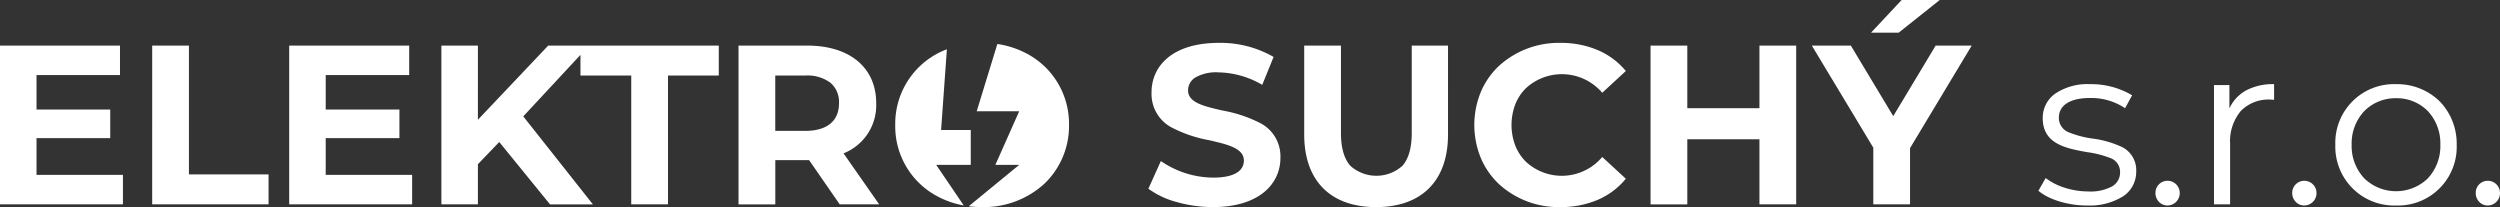 <svg xmlns="http://www.w3.org/2000/svg" width="507.012" height="41.998" viewBox="0 0 507.012 41.998">
  <rect x="0" y="0" width="507.012" height="41.998" fill="#333333" stroke="none"/>
  <path id="Subtraction_2" data-name="Subtraction 2" d="M316.434,42a17.934,17.934,0,0,1-12.46-4.686,15.619,15.619,0,0,1-3.654-5.269,17.637,17.637,0,0,1,0-13.393,15.6,15.6,0,0,1,3.658-5.269,18.012,18.012,0,0,1,12.5-4.686,19,19,0,0,1,7.572,1.472,14.963,14.963,0,0,1,5.676,4.232l-4.784,4.416a10.764,10.764,0,0,0-15.508-.9,9.5,9.5,0,0,0-2.129,3.257,11.791,11.791,0,0,0,0,8.343,9.507,9.507,0,0,0,2.129,3.258,10.717,10.717,0,0,0,15.508-.944l4.784,4.416a14.871,14.871,0,0,1-5.681,4.272A19.044,19.044,0,0,1,316.434,42Zm-37.352,0c-9.267,0-14.582-5.365-14.582-14.72V9.246h7.452V27c0,2.962.638,5.189,1.9,6.618a7.9,7.9,0,0,0,10.574,0c1.248-1.423,1.88-3.65,1.88-6.618V9.246h7.359V27.277C293.664,36.632,288.349,42,279.082,42Zm-33.074,0a27.179,27.179,0,0,1-7.4-1.035,17.214,17.214,0,0,1-5.71-2.691l2.53-5.612a18.913,18.913,0,0,0,10.625,3.359c4,0,6.21-1.225,6.21-3.451,0-2.5-3.244-3.255-7-4.127a26.77,26.77,0,0,1-7.855-2.7,7.686,7.686,0,0,1-3.867-7.019,9.112,9.112,0,0,1,.833-3.876,8.965,8.965,0,0,1,2.519-3.19c2.39-1.937,5.923-2.961,10.218-2.961a21.539,21.539,0,0,1,11.178,2.851l-2.3,5.658a18.217,18.217,0,0,0-8.923-2.53,8.438,8.438,0,0,0-4.715,1.081,3.041,3.041,0,0,0-1.4,2.6c0,2.461,3.238,3.2,6.988,4.059a26.987,26.987,0,0,1,7.862,2.663,7.576,7.576,0,0,1,3.872,6.94,8.884,8.884,0,0,1-.841,3.83,9.024,9.024,0,0,1-2.54,3.179C253.872,40.97,250.317,42,246.008,42ZM199.18,42a21.077,21.077,0,0,1-2.713-.174l10.234-8.39h-4.837L206.7,22.565h-8.619l4.187-13.644a18.4,18.4,0,0,1,5.865,1.894,16.35,16.35,0,0,1,4.6,3.569,16.155,16.155,0,0,1,4.07,10.962,16.187,16.187,0,0,1-5.014,11.931A18.2,18.2,0,0,1,199.18,42Zm305.348-.322a2.385,2.385,0,0,1-1.719-.73,2.558,2.558,0,0,1-.719-1.8,2.435,2.435,0,0,1,2.438-2.484,2.474,2.474,0,0,1,2.484,2.484A2.51,2.51,0,0,1,504.528,41.675Zm-18.584,0a11.939,11.939,0,0,1-12.328-12.328,11.9,11.9,0,0,1,12.328-12.281,12.327,12.327,0,0,1,8.8,3.45,12.3,12.3,0,0,1,3.485,8.832A11.9,11.9,0,0,1,485.944,41.675Zm0-21.757a8.879,8.879,0,0,0-6.44,2.593,9.541,9.541,0,0,0-2.576,6.836,9.543,9.543,0,0,0,2.576,6.837,9.265,9.265,0,0,0,12.857,0,9.58,9.58,0,0,0,2.553-6.837,9.578,9.578,0,0,0-2.553-6.836A8.812,8.812,0,0,0,485.944,19.918Zm-18.63,21.757a2.385,2.385,0,0,1-1.719-.73,2.558,2.558,0,0,1-.719-1.8,2.435,2.435,0,0,1,2.438-2.484,2.474,2.474,0,0,1,2.484,2.484A2.51,2.51,0,0,1,467.314,41.675Zm-27.738,0a2.385,2.385,0,0,1-1.719-.73,2.558,2.558,0,0,1-.719-1.8,2.435,2.435,0,0,1,2.438-2.484,2.474,2.474,0,0,1,2.484,2.484A2.51,2.51,0,0,1,439.576,41.675Zm-16.331,0c-3.81,0-7.766-1.2-9.843-2.99l1.471-2.576a12.423,12.423,0,0,0,3.749,1.926,15.709,15.709,0,0,0,4.853.788,9.182,9.182,0,0,0,4.968-1.081,3.251,3.251,0,0,0,1.518-2.875,2.959,2.959,0,0,0-2.008-2.828,19.824,19.824,0,0,0-4.615-1.176c-4.248-.758-9.063-1.616-9.063-6.9a6,6,0,0,1,2.472-4.933,11.693,11.693,0,0,1,7.1-1.966,16.3,16.3,0,0,1,8.556,2.254l-1.426,2.623a12.388,12.388,0,0,0-7.13-2.07c-4,0-6.3,1.458-6.3,4a3.125,3.125,0,0,0,2.075,2.986,19.927,19.927,0,0,0,4.734,1.238,20.211,20.211,0,0,1,6.027,1.734,5.234,5.234,0,0,1,2.85,4.944A5.922,5.922,0,0,1,430.6,39.8,12.833,12.833,0,0,1,423.246,41.675Zm-227.8-.011h0a18.142,18.142,0,0,1-5.63-2.01,16.051,16.051,0,0,1-8.255-14.308A16.124,16.124,0,0,1,192.032,9.992l-1.173,16.373h6.016v7.07h-7.007l5.581,8.228Zm-75.2-.217h0l-8.693,0-10.3-12.65L96.922,33.3v8.142H89.516V9.246h7.406V24.287l14.26-15.042h34.591v6.072h-10.3V41.445h-7.452V15.318h-10.3V11.127L106.122,23.6l14.123,17.848Zm221.949,0h-7.452V9.246h7.452v12.7h14.628V9.246h7.452v32.2h-7.452v-13.2H342.194v13.2Zm-184.966,0h-7.452V9.246h13.938c8.625,0,13.983,4.477,13.983,11.684A10.481,10.481,0,0,1,171.074,31.1L178.3,41.444l-8,0-6.21-8.97h-6.854v8.97Zm0-26.129V26.542H163.3c4.42,0,6.854-1.993,6.854-5.612a5.116,5.116,0,0,0-1.719-4.134,7.835,7.835,0,0,0-5.135-1.478ZM452.273,41.446h-3.266v-24.2h3.128v4.738a7.934,7.934,0,0,1,3.427-3.669,11.686,11.686,0,0,1,5.635-1.253v3.173c-.147,0-.3-.013-.426-.025s-.245-.021-.356-.021a7.857,7.857,0,0,0-5.968,2.323,9.531,9.531,0,0,0-2.173,6.6V41.445Zm-64.906,0h-7.452v-11.5l-12.466-20.7h7.912l8.6,14.306,8.6-14.306h7.314L387.366,30.038V41.445Zm-303.784,0H58.65V9.246H82.985v5.98H66.056v6.992h14.95v5.8H66.056v7.452H83.582v5.979Zm-29.118,0h-23.6V9.246h7.452V35.374H54.464v6.071Zm-29.533,0H0V9.246H24.334v5.98H7.406v6.992h14.95v5.8H7.406v7.452H24.932v5.979ZM385.066,6.624h-5.611L385.664,0h7.727l-8.326,6.624Z" transform="translate(0 0)" fill="#fff"/>
</svg>
